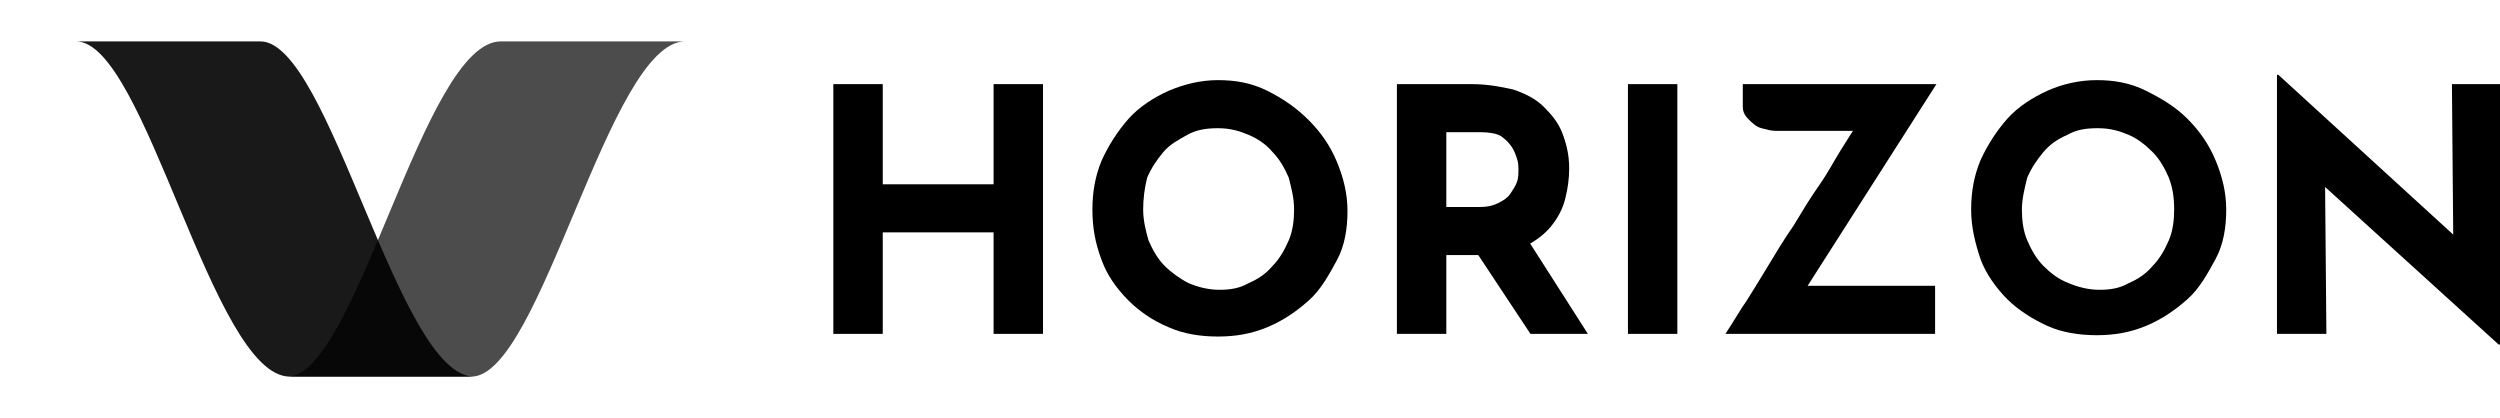 <?xml version="1.0" encoding="utf-8"?>
<!-- Generator: Adobe Illustrator 24.2.2, SVG Export Plug-In . SVG Version: 6.00 Build 0)  -->
<svg version="1.1" id="Ebene_1" xmlns="http://www.w3.org/2000/svg" xmlns:xlink="http://www.w3.org/1999/xlink" x="0px" y="0px"
	 viewBox="0 0 187.2 31.3" width="187.2" height="31.3" style="enable-background:new 0 0 187.2 31.3;" xml:space="preserve">
<style type="text/css">
	.st0{opacity:0.7;}
	.st1{opacity:0.9;}
</style>
<g id="Ebene_1_1_">
	<g class="st0">
		<path d="M21.5,28.2c5.2,0,10.2-25.1,16-25.1h13.8c-5.7,0-10.8,25.1-16,25.1H21.5z"/>
	</g>
	<g class="st1">
		<path d="M5.7,3.1c5.2,0,10.2,25.1,16,25.1h13.8c-5.7,0-10.8-25.1-16-25.1C19.5,3.1,5.7,3.1,5.7,3.1z"/>
	</g>
</g>
<g>
	<path d="M78.1,6.3V25h-3.7v-7.6h-8.3V25h-3.7V6.3h3.7v7.5h8.3V6.3H78.1z"/>
	<path d="M81.8,15.7c0-1.3,0.2-2.5,0.7-3.7c0.5-1.1,1.2-2.2,2-3.1s1.9-1.6,3-2.1c1.2-0.5,2.4-0.8,3.7-0.8c1.3,0,2.5,0.2,3.7,0.8
		S97.1,8.1,98,9c0.9,0.9,1.6,1.9,2.1,3.1s0.8,2.4,0.8,3.7c0,1.3-0.2,2.6-0.8,3.7s-1.2,2.2-2.1,3s-1.9,1.5-3.1,2s-2.4,0.7-3.7,0.7
		c-1.3,0-2.6-0.2-3.7-0.7c-1.2-0.5-2.2-1.2-3-2c-0.9-0.9-1.6-1.9-2-3C82,18.2,81.8,17,81.8,15.7z M85.6,15.7c0,0.8,0.2,1.6,0.4,2.3
		c0.3,0.7,0.7,1.4,1.2,1.9s1.2,1,1.8,1.3c0.7,0.3,1.5,0.5,2.3,0.5c0.8,0,1.5-0.1,2.2-0.5c0.7-0.3,1.3-0.7,1.8-1.3
		c0.5-0.5,0.9-1.2,1.2-1.9c0.3-0.7,0.4-1.5,0.4-2.3c0-0.9-0.2-1.6-0.4-2.4c-0.3-0.7-0.7-1.4-1.2-1.9c-0.5-0.6-1.1-1-1.8-1.3
		c-0.7-0.3-1.4-0.5-2.3-0.5c-0.8,0-1.6,0.1-2.3,0.5s-1.3,0.7-1.8,1.3c-0.5,0.6-0.9,1.2-1.2,1.9C85.7,14.1,85.6,14.9,85.6,15.7z"/>
	<path d="M110.2,6.3c1.2,0,2.2,0.2,3.1,0.4c0.9,0.3,1.7,0.7,2.3,1.3s1.1,1.2,1.4,2c0.3,0.8,0.5,1.6,0.5,2.6c0,0.8-0.1,1.5-0.3,2.3
		c-0.2,0.8-0.6,1.5-1.1,2.1c-0.5,0.6-1.2,1.1-2,1.5c-0.8,0.4-1.9,0.6-3.2,0.6h-2.6V25h-3.7V6.3H110.2z M110.8,15.5
		c0.6,0,1-0.1,1.4-0.3c0.4-0.2,0.7-0.4,0.9-0.7c0.2-0.3,0.4-0.6,0.5-0.9c0.1-0.3,0.1-0.6,0.1-0.9c0-0.2,0-0.5-0.1-0.8
		c-0.1-0.3-0.2-0.6-0.4-0.9s-0.5-0.6-0.8-0.8s-0.9-0.3-1.5-0.3h-2.6v5.6L110.8,15.5L110.8,15.5z M114.3,17.8l4.6,7.2h-4.3l-4.7-7.1
		L114.3,17.8z"/>
	<path d="M121.9,6.3h3.7V25h-3.7V6.3z"/>
	<path d="M129.2,25c0.6-0.9,1.1-1.8,1.6-2.5c0.5-0.8,1-1.6,1.6-2.6c0.6-1,1.2-2,1.9-3c0.6-1,1.2-2,1.9-3s1.1-1.8,1.6-2.6
		s1-1.6,1.6-2.5l0.4,1H133c-0.4,0-0.7-0.1-1.1-0.2s-0.7-0.4-1-0.7c-0.3-0.3-0.4-0.6-0.4-0.9l0-1.7h14.5l-9.9,15.5l-0.2-0.4h10V25
		C145.1,25,129.2,25,129.2,25z"/>
	<path d="M147.6,15.7c0-1.3,0.2-2.5,0.7-3.7c0.5-1.1,1.2-2.2,2-3.1s1.9-1.6,3-2.1c1.1-0.5,2.4-0.8,3.7-0.8c1.3,0,2.5,0.2,3.7,0.8
		s2.2,1.2,3.1,2.1c0.9,0.9,1.6,1.9,2.1,3.1s0.8,2.4,0.8,3.7c0,1.3-0.2,2.6-0.8,3.7s-1.2,2.2-2.1,3s-1.9,1.5-3.1,2s-2.4,0.7-3.7,0.7
		c-1.3,0-2.6-0.2-3.7-0.7c-1.1-0.5-2.2-1.2-3-2s-1.6-1.9-2-3C147.9,18.2,147.6,17,147.6,15.7z M151.4,15.7c0,0.8,0.1,1.6,0.4,2.3
		c0.3,0.7,0.7,1.4,1.2,1.9s1.1,1,1.9,1.3c0.7,0.3,1.5,0.5,2.3,0.5c0.8,0,1.5-0.1,2.2-0.5c0.7-0.3,1.3-0.7,1.8-1.3
		c0.5-0.5,0.9-1.2,1.2-1.9c0.3-0.7,0.4-1.5,0.4-2.3c0-0.9-0.1-1.6-0.4-2.4c-0.3-0.7-0.7-1.4-1.2-1.9s-1.1-1-1.8-1.3
		c-0.7-0.3-1.4-0.5-2.3-0.5s-1.6,0.1-2.3,0.5c-0.7,0.3-1.3,0.7-1.8,1.3c-0.5,0.6-0.9,1.2-1.2,1.9C151.6,14.1,151.4,14.9,151.4,15.7z
		"/>
	<path d="M187.1,25.8L173,13l1.1,0.6l0.1,11.4h-3.7V5.6h0.1l13.9,12.7l-0.8-0.4l-0.1-11.6h3.7v19.5L187.1,25.8L187.1,25.8z"/>
</g>
</svg>
